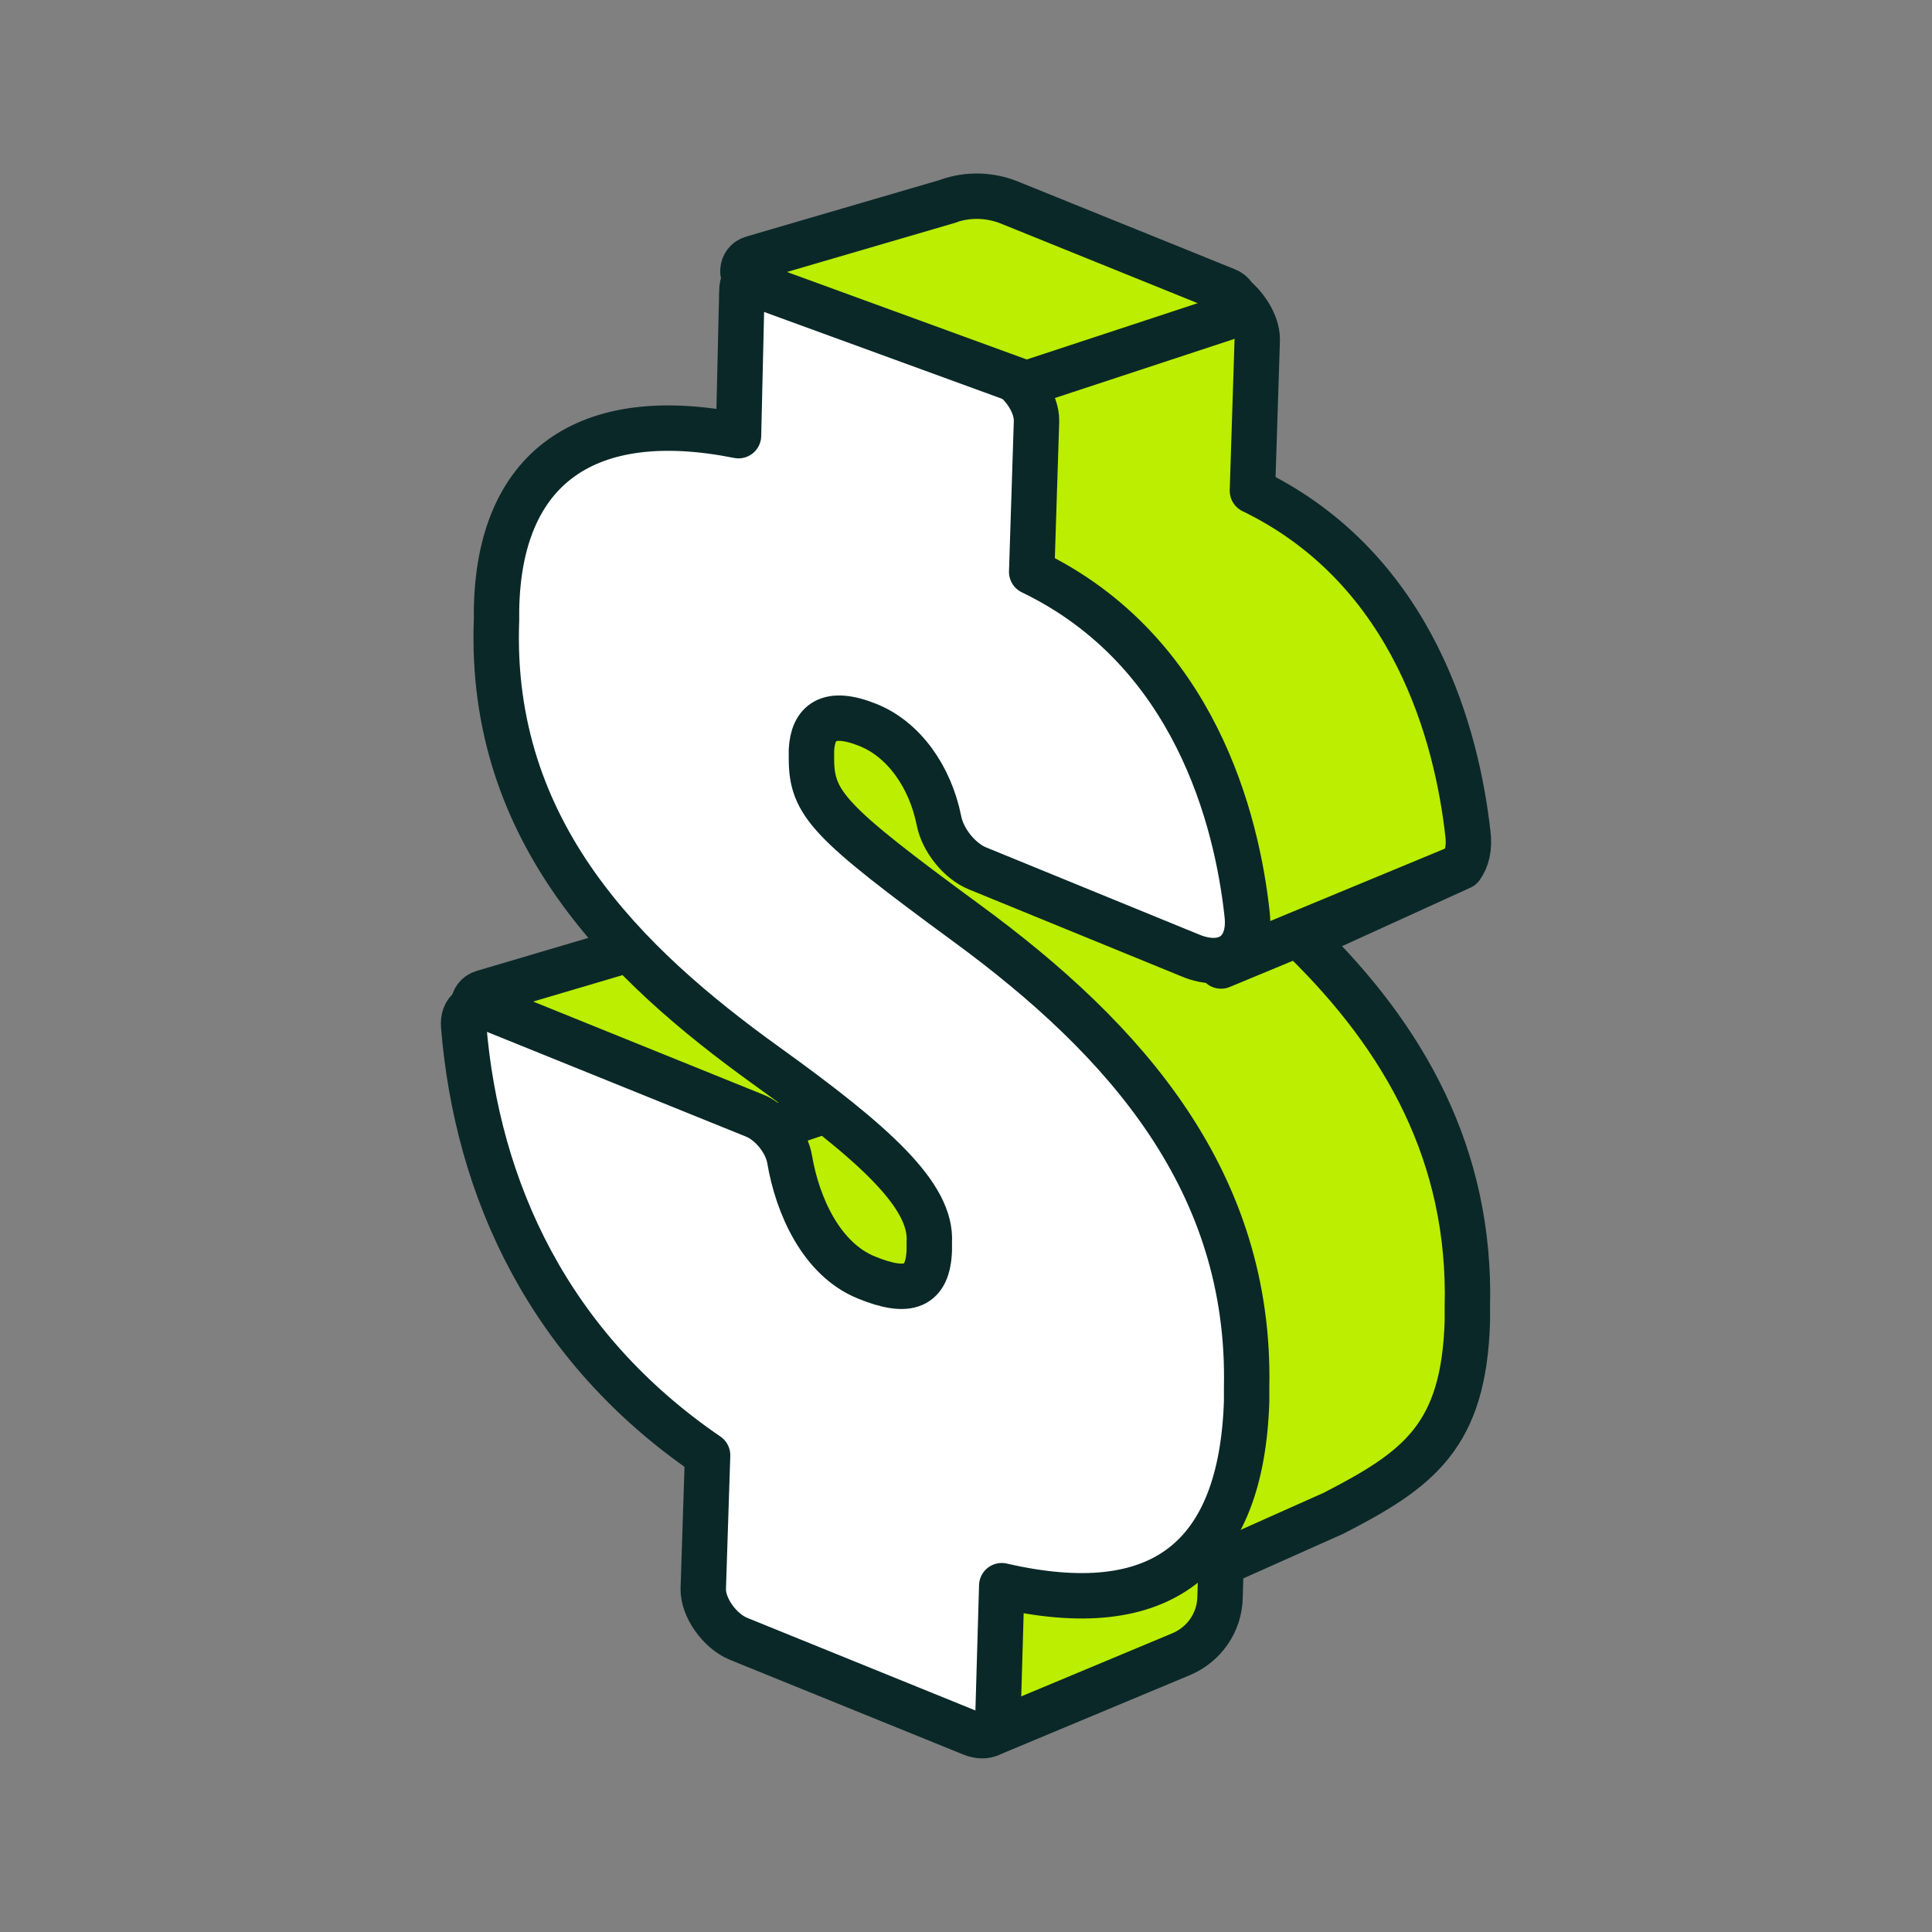 <?xml version="1.0" encoding="UTF-8"?>
<svg id="Layer_1" data-name="Layer 1" xmlns="http://www.w3.org/2000/svg" width="40" height="40" viewBox="0 0 40 40">
  <rect x="0" y="0" width="40" height="40" fill="#808080" stroke="none"/>
  <defs>
    <style>
      .cls-1, .cls-2 {
        fill: #be0;
      }

      .cls-3 {
        fill: #fff;
      }

      .cls-3, .cls-2, .cls-4 {
        stroke: #0b2828;
        stroke-linecap: round;
        stroke-linejoin: round;
        stroke-width: .94px;
      }

      .cls-4 {
        fill: none;
      }
    </style>
  </defs>
  <path class="cls-1" d="M26.98,19.44l3.27-1.49c.12-.16.18-.4.14-.7-.22-1.94-1.08-5.45-4.46-7.09l.1-3.12c.01-.38-.34-.88-.73-1.04l-4.83-1.35c-.31-.12-.53,0-.54.3l-.07,2.39c-3.15-.63-4.95.66-5.01,3.6v.21c-.18,4.41,2.69,7.16,5.58,9.23,2.24,1.61,3.44,2.68,3.38,3.66v.17c-.04.75-.43.91-1.3.56-.94-.38-1.43-1.5-1.59-2.44-.06-.37-.38-.77-.72-.91l-5.49-2.22c-.33-.13-.57.03-.54.37.28,3.39,1.77,6.64,5.05,8.88l-.04,1.3-3.84,1.31,5.16,4.84,3.95-1.65c.48-.2.8-.66.81-1.18l.02-.7,2.33-1.04c1.77-.91,2.7-1.6,2.77-3.98v-.29c.08-3.15-1.31-5.58-3.39-7.61ZM21.37,14.03l1.42,2.06c-1.23-.98-1.42-1.37-1.42-2.06v-.17c.03-.57.35-.86,1.17-.52.37.15.69.42.94.76l-2.11-.06Z"/>
  <path class="cls-4" d="M21.37,14.03l1.42,2.06c-1.23-.98-1.42-1.37-1.42-2.06ZM21.37,14.03v-.17c.03-.57.35-.86,1.17-.52.37.15.69.42.94.76l-2.11-.06ZM26.98,19.44l3.27-1.49c.12-.16.18-.4.14-.7-.22-1.94-1.08-5.45-4.46-7.09l.1-3.12c.01-.38-.34-.88-.73-1.04l-4.83-1.35c-.31-.12-.53,0-.54.3l-.07,2.39c-3.15-.63-4.95.66-5.01,3.6v.21c-.18,4.41,2.69,7.16,5.58,9.23,2.24,1.61,3.44,2.68,3.38,3.66v.17c-.04.75-.43.91-1.3.56-.94-.38-1.43-1.5-1.59-2.44-.06-.37-.38-.77-.72-.91l-5.49-2.22c-.33-.13-.57.03-.54.37.28,3.39,1.77,6.64,5.05,8.88l-.04,1.3-3.84,1.31,5.16,4.84,3.95-1.65c.48-.2.8-.66.81-1.18l.02-.7,2.33-1.04c1.77-.91,2.7-1.6,2.77-3.98v-.29c.08-3.15-1.31-5.58-3.39-7.61Z"/>
  <path class="cls-2" d="M14.34,19.27l-4.33,1.28c-.27.07-.29.45-.03.55l6.08,2.24,4.4-1.47c.29-.1.3-.51.01-.61l-4.8-1.97c-.43-.17-.9-.18-1.33-.03Z"/>
  <path class="cls-3" d="M14.56,32.9l.09-2.77c-3.28-2.24-4.77-5.49-5.05-8.88-.03-.34.21-.5.54-.37l5.49,2.22c.34.14.66.54.72.91.16.94.65,2.06,1.59,2.44.88.36,1.27.19,1.3-.56v-.17c.06-.97-1.14-2.05-3.38-3.66-2.89-2.08-5.75-4.82-5.58-9.23v-.21c.05-2.94,1.86-4.23,5.01-3.6l.07-3c0-.3.24-.43.54-.3l4.83,1.96c.39.16.74.65.73,1.04l-.1,3.12c3.38,1.63,4.25,5.15,4.46,7.09.09.78-.44,1.16-1.18.85l-4.4-1.8c-.37-.15-.72-.58-.8-.99-.18-.9-.72-1.68-1.47-1.98-.82-.33-1.14-.05-1.17.52v.17c0,.94.35,1.31,3.21,3.41,3.32,2.43,5.89,5.37,5.8,9.62v.29c-.11,3.25-1.77,4.57-5.07,3.81l-.08,2.76c0,.3-.24.42-.54.3l-4.83-1.96c-.39-.16-.74-.65-.73-1.04Z"/>
  <path class="cls-2" d="M19.65,4.16l-4.07,1.19c-.25.07-.27.42-.03.51l5.7,2.08,4.13-1.36c.27-.09.28-.47.01-.57l-4.5-1.82c-.4-.16-.85-.17-1.25-.03Z"/>
  <path class="cls-4" d="M30.25,17.94l-4.97,2.06"/>
</svg>